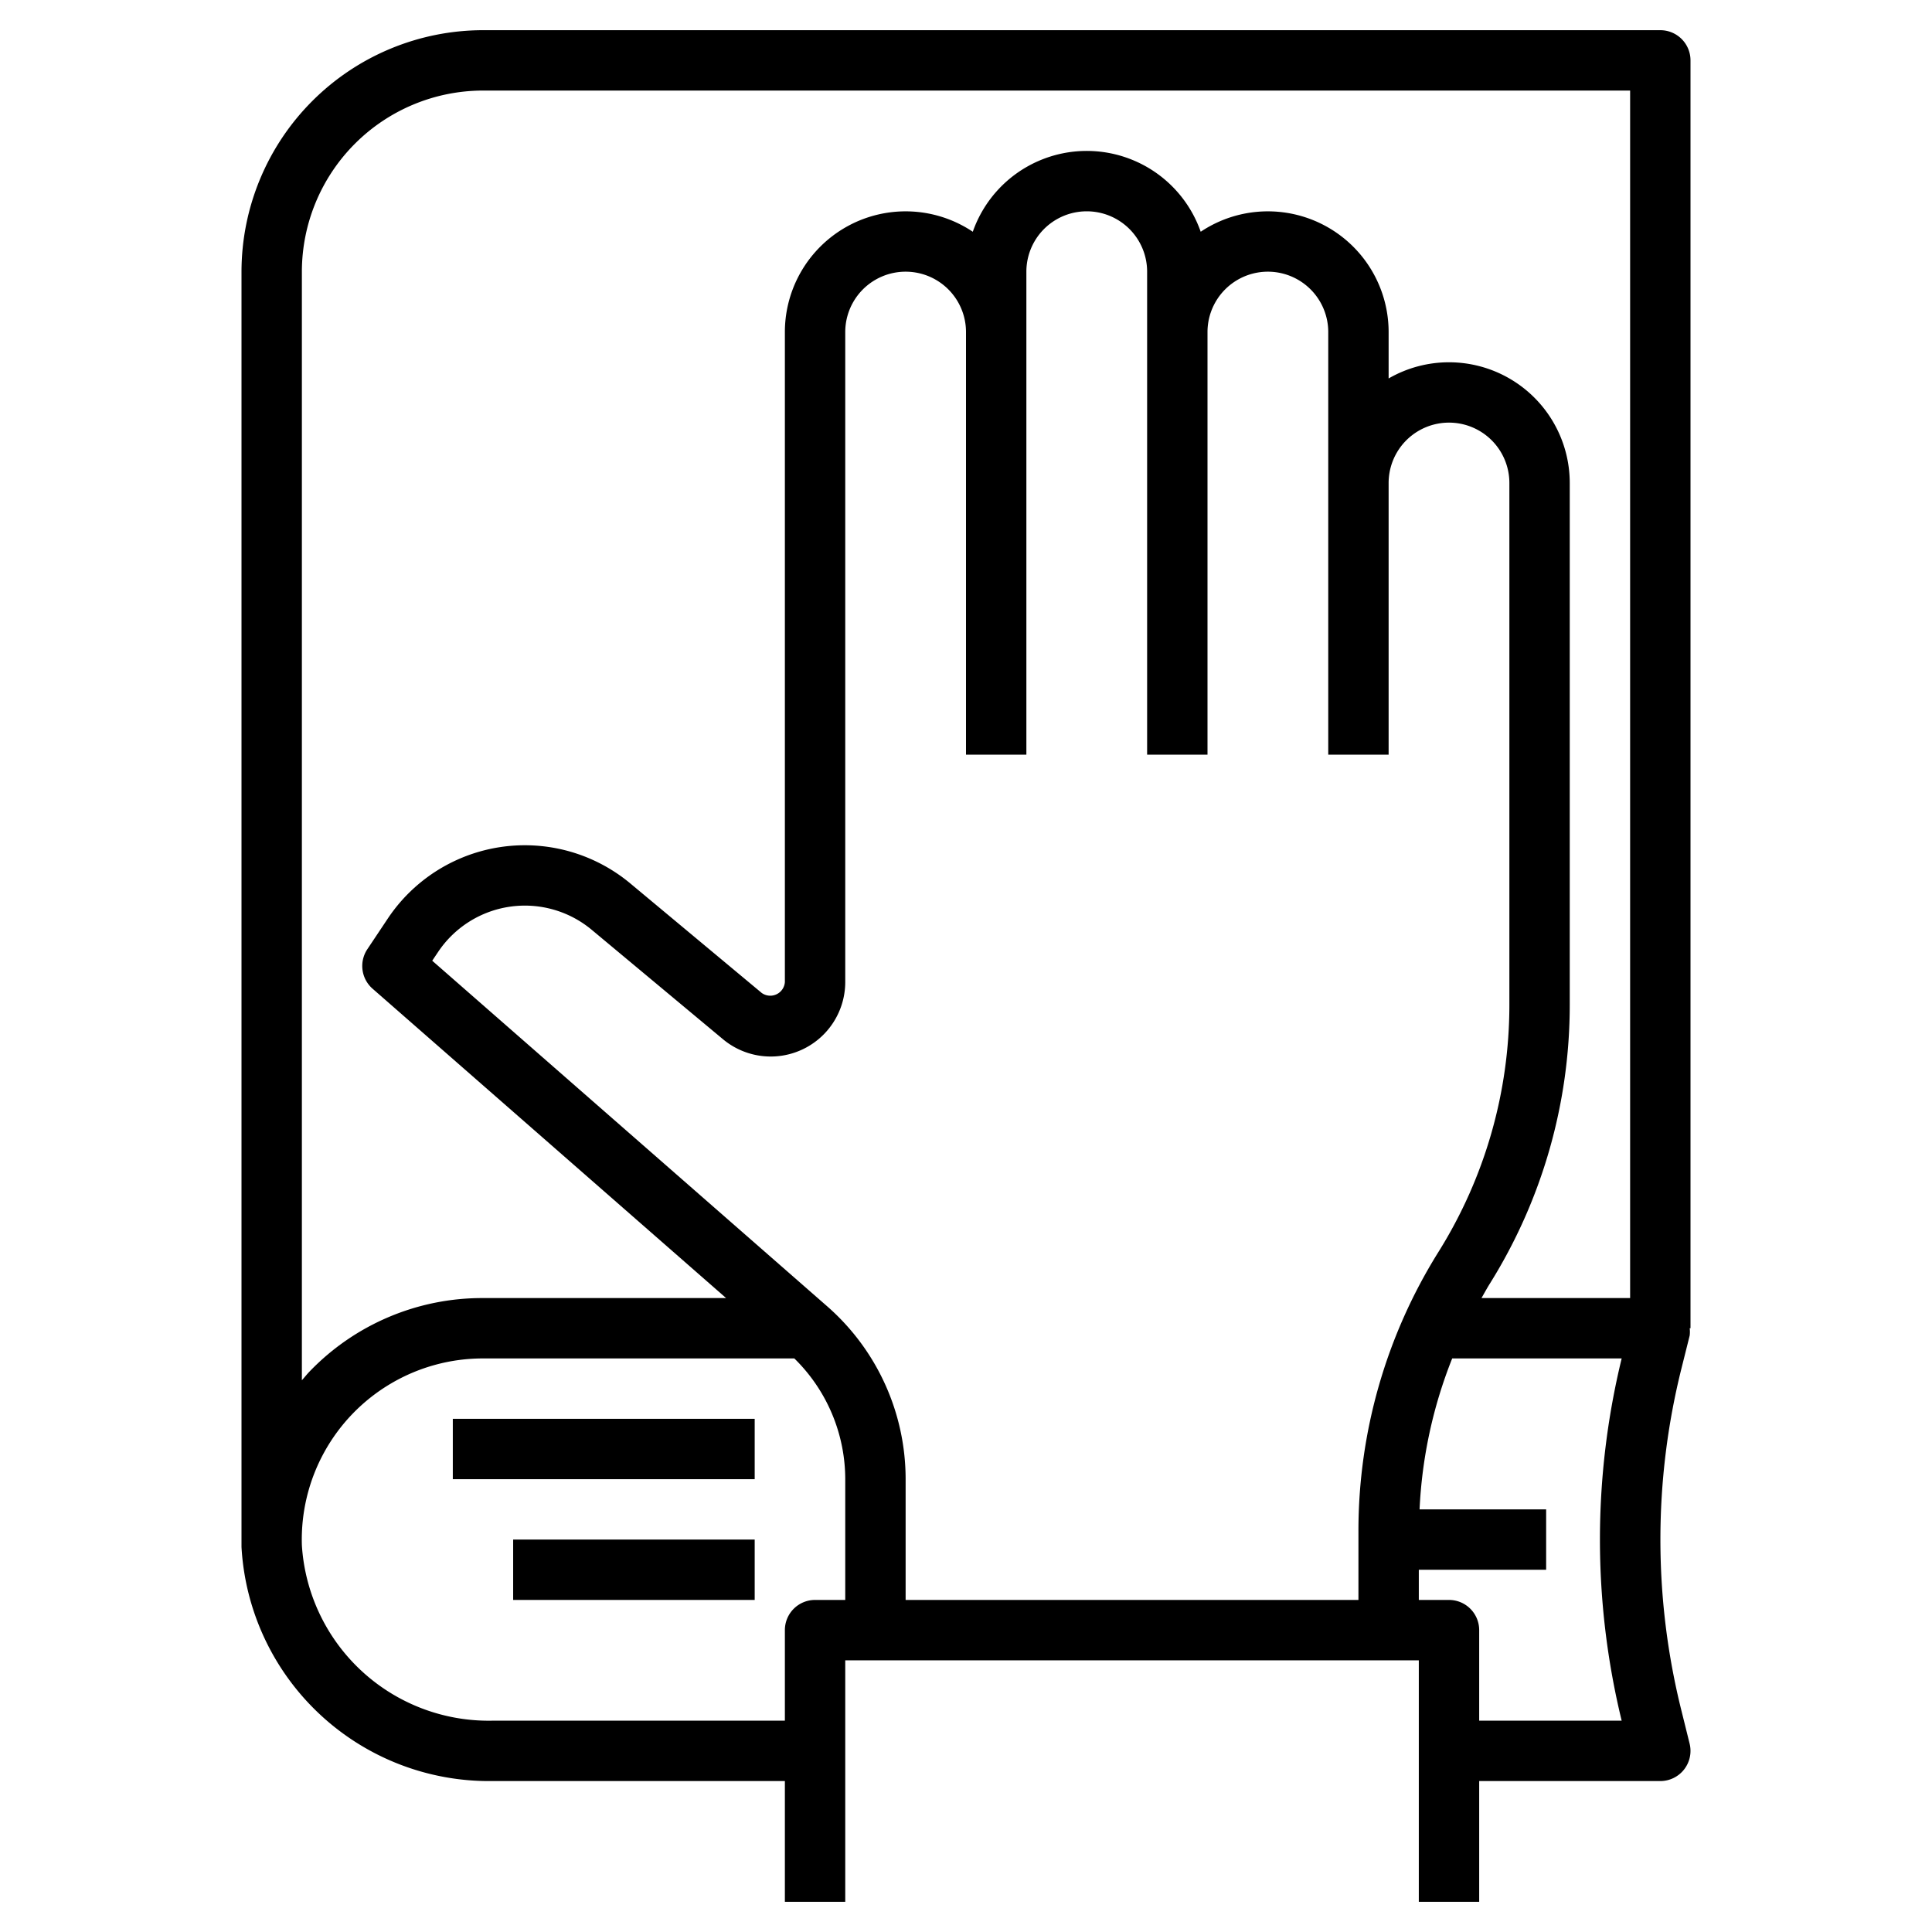 <?xml version="1.0" encoding="UTF-8"?>
<svg xmlns="http://www.w3.org/2000/svg" id="Layer_32" data-name="Layer 32" viewBox="0 0 64 64" width="512" height="512"><rect x="15" y="47" width="10" height="2"/><path d="M8,51.246A8.215,8.215,0,0,0,16.294,59H26v4h2V55H47v8h2V59h6a1,1,0,0,0,.97-1.243L55.7,56.668a23.391,23.391,0,0,1,0-11.335l.273-1.091a.979.979,0,0,0,0-.242H56V2a1,1,0,0,0-1-1H16A8.009,8.009,0,0,0,8,9S8,51.163,8,51.246ZM27,53a1,1,0,0,0-1,1v3H16.294A6.2,6.2,0,0,1,10,51.186,6,6,0,0,1,16,45H26.313A5.606,5.606,0,0,1,28,49v4Zm7-28V9a2,2,0,0,1,4,0V25h2V11a2,2,0,0,1,4,0V25h2V16a2,2,0,0,1,4,0V33.283a15.428,15.428,0,0,1-2.348,8.187A17.428,17.428,0,0,0,45,50.717V53H30V49a7.607,7.607,0,0,0-2.6-5.728L14.318,31.825l.191-.285A3.459,3.459,0,0,1,19.6,30.8l4.351,3.627A2.469,2.469,0,0,0,28,32.532V11a2,2,0,0,1,4,0V25ZM53.72,57H49V54a1,1,0,0,0-1-1H47V52h4.218V50H47.025a15.406,15.406,0,0,1,1.081-5H53.72a25.36,25.36,0,0,0,0,12ZM10,9a6.006,6.006,0,0,1,6-6H54V43H49.076c.091-.157.176-.316.272-.47A17.428,17.428,0,0,0,52,33.283V16a4,4,0,0,0-6-3.463V11a4,4,0,0,0-6.225-3.323,4,4,0,0,0-7.55,0A4,4,0,0,0,26,11V32.532a.485.485,0,0,1-.768.36L20.88,29.265a5.458,5.458,0,0,0-8.035,1.165l-.677,1.015a1,1,0,0,0,.174,1.307L24.053,43H16a7.933,7.933,0,0,0-5.741,2.429c-.092.094-.173.2-.259.294Z"/><rect x="16.999" y="51" width="8.001" height="2"/></svg>
